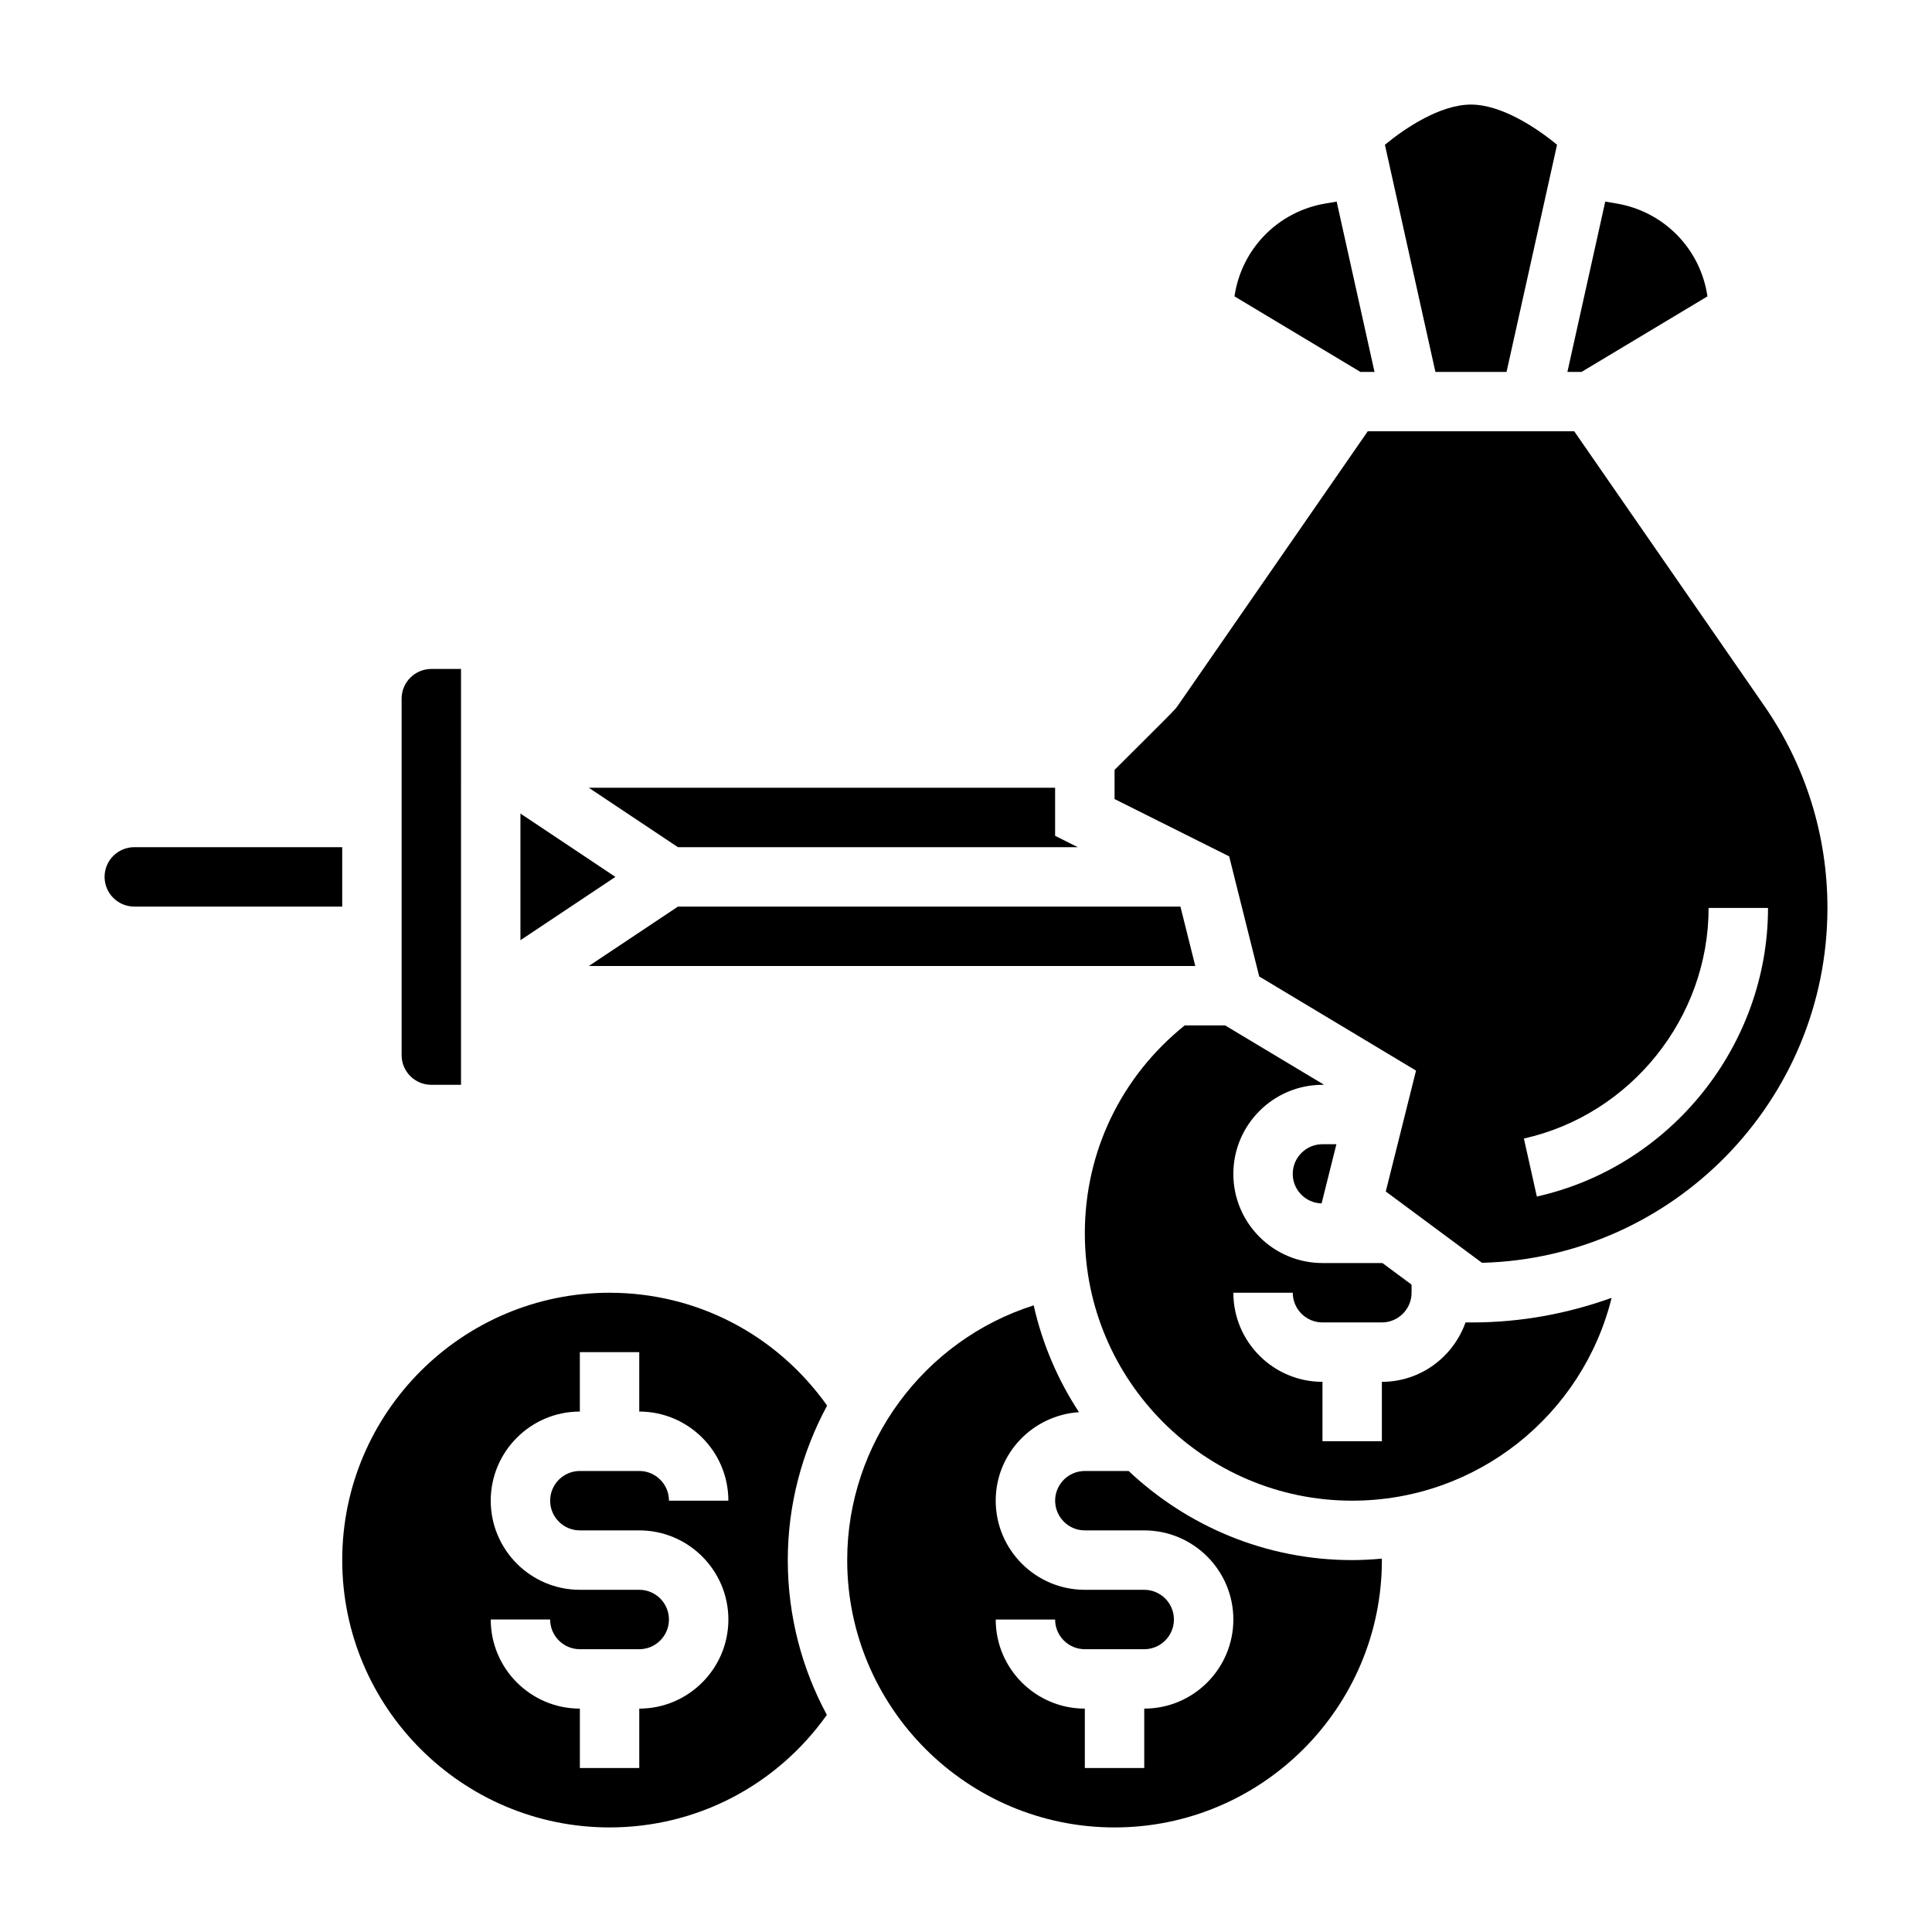 <?xml version="1.0" encoding="UTF-8"?>
<!-- Uploaded to: ICON Repo, www.iconrepo.com, Generator: ICON Repo Mixer Tools -->
<svg fill="#000000" width="800px" height="800px" version="1.1" viewBox="144 144 512 512" xmlns="http://www.w3.org/2000/svg">
 <g>
  <path d="m281.92 359.6v33.566l25.168-16.781z"/>
  <path d="m258.3 431.49h7.871v-15.742l0.004-78.723v-15.742h-7.871c-4.344 0-7.871 3.535-7.871 7.871v94.465c-0.004 4.336 3.523 7.871 7.867 7.871z"/>
  <path d="m508.26 242.56-10.027-45.129-2.914 0.488c-12.754 2.125-22.363 12.172-24.168 24.625l33.363 20.016z"/>
  <path d="m234.69 368.51h-55.105c-4.344 0-7.871 3.535-7.871 7.871 0 4.336 3.527 7.871 7.871 7.871h55.105z"/>
  <path d="m429.63 368.51-6.016-3.008v-12.738h-123.57l23.617 15.746z"/>
  <path d="m300.05 400h160.71l-3.934-15.746h-133.16z"/>
  <path d="m486.59 455.1c0 4.258 3.41 7.699 7.644 7.824l3.93-15.695h-3.703c-4.344 0-7.871 3.535-7.871 7.871z"/>
  <path d="m543.25 242.56 13.383-60.199c-5.328-4.406-14.668-10.648-22.812-10.648-8.148 0-17.484 6.242-22.805 10.652l13.383 60.199z"/>
  <path d="m305.54 486.59c-39.07 0-70.848 31.789-70.848 70.848 0 39.062 31.781 70.848 70.848 70.848 23.152 0 44.289-11.133 57.59-29.82-6.598-12.215-10.359-26.188-10.359-41.027 0-14.672 3.785-28.645 10.422-40.941-13.301-18.742-34.469-29.906-57.652-29.906zm-7.871 62.977h15.742c13.02 0 23.617 10.598 23.617 23.617 0 13.02-10.598 23.617-23.617 23.617v15.742h-15.742v-15.742c-13.02 0-23.617-10.598-23.617-23.617h15.742c0 4.336 3.527 7.871 7.871 7.871h15.742c4.344 0 7.871-3.535 7.871-7.871 0-4.336-3.527-7.871-7.871-7.871h-15.742c-13.02 0-23.617-10.598-23.617-23.617 0-13.02 10.598-23.617 23.617-23.617v-15.742h15.742v15.742c13.02 0 23.617 10.598 23.617 23.617h-15.742c0-4.336-3.527-7.871-7.871-7.871h-15.742c-4.344 0-7.871 3.535-7.871 7.871-0.004 4.336 3.523 7.871 7.871 7.871z"/>
  <path d="m611.55 331.05-50.363-72.754h-54.719l-50.363 72.754c-0.598 0.859-0.707 1.008-9.461 9.723-2.707 2.684-5.473 5.434-7.273 7.25v7.738l30.371 15.184 7.965 31.836 41.555 24.938-8.016 32.039 25.496 18.902c50.703-1.34 91.547-43.012 91.547-94.047 0-19.223-5.789-37.746-16.738-53.562zm-60.27 130.04-3.434-15.367c28.367-6.336 48.953-32.031 48.953-61.109h15.742c0 36.383-25.758 68.551-61.262 76.477z"/>
  <path d="m596.49 222.54c-1.801-12.461-11.414-22.5-24.168-24.625l-2.914-0.488-10.027 45.133h3.746z"/>
  <path d="m502.34 557.44c-22.922 0-43.746-9.02-59.246-23.617l-11.602 0.004c-4.344 0-7.871 3.535-7.871 7.871 0 4.336 3.527 7.871 7.871 7.871h15.742c13.02 0 23.617 10.598 23.617 23.617 0 13.02-10.598 23.617-23.617 23.617v15.742h-15.742v-15.742c-13.02 0-23.617-10.598-23.617-23.617h15.742c0 4.336 3.527 7.871 7.871 7.871h15.742c4.344 0 7.871-3.535 7.871-7.871 0-4.336-3.527-7.871-7.871-7.871h-15.742c-13.02 0-23.617-10.598-23.617-23.617 0-12.492 9.785-22.648 22.074-23.457-5.598-8.516-9.699-18.066-12.012-28.309-29.023 9.211-49.418 36.492-49.418 67.508 0 39.062 31.781 70.848 70.848 70.848 39.07 0 70.848-31.789 70.848-70.848 0-0.125-0.023-0.25-0.023-0.387-2.59 0.238-5.203 0.387-7.848 0.387z"/>
  <path d="m532.38 494.46c-3.258 9.141-11.918 15.742-22.168 15.742v15.742h-15.742v-15.742c-13.02 0-23.617-10.598-23.617-23.617h15.742c0 4.336 3.527 7.871 7.871 7.871h15.742c4.344 0 7.871-3.535 7.871-7.871v-2.148l-7.719-5.719h-15.895c-13.02 0-23.617-10.598-23.617-23.617 0-13.02 10.598-23.617 23.617-23.617h0.449l-26.246-15.742h-10.707c-16.812 13.523-26.469 33.426-26.469 55.105 0 39.062 31.781 70.848 70.848 70.848 33.086 0 61.078-22.742 68.754-53.75-11.551 4.141-23.941 6.516-36.898 6.516z"/>
 </g>
</svg>